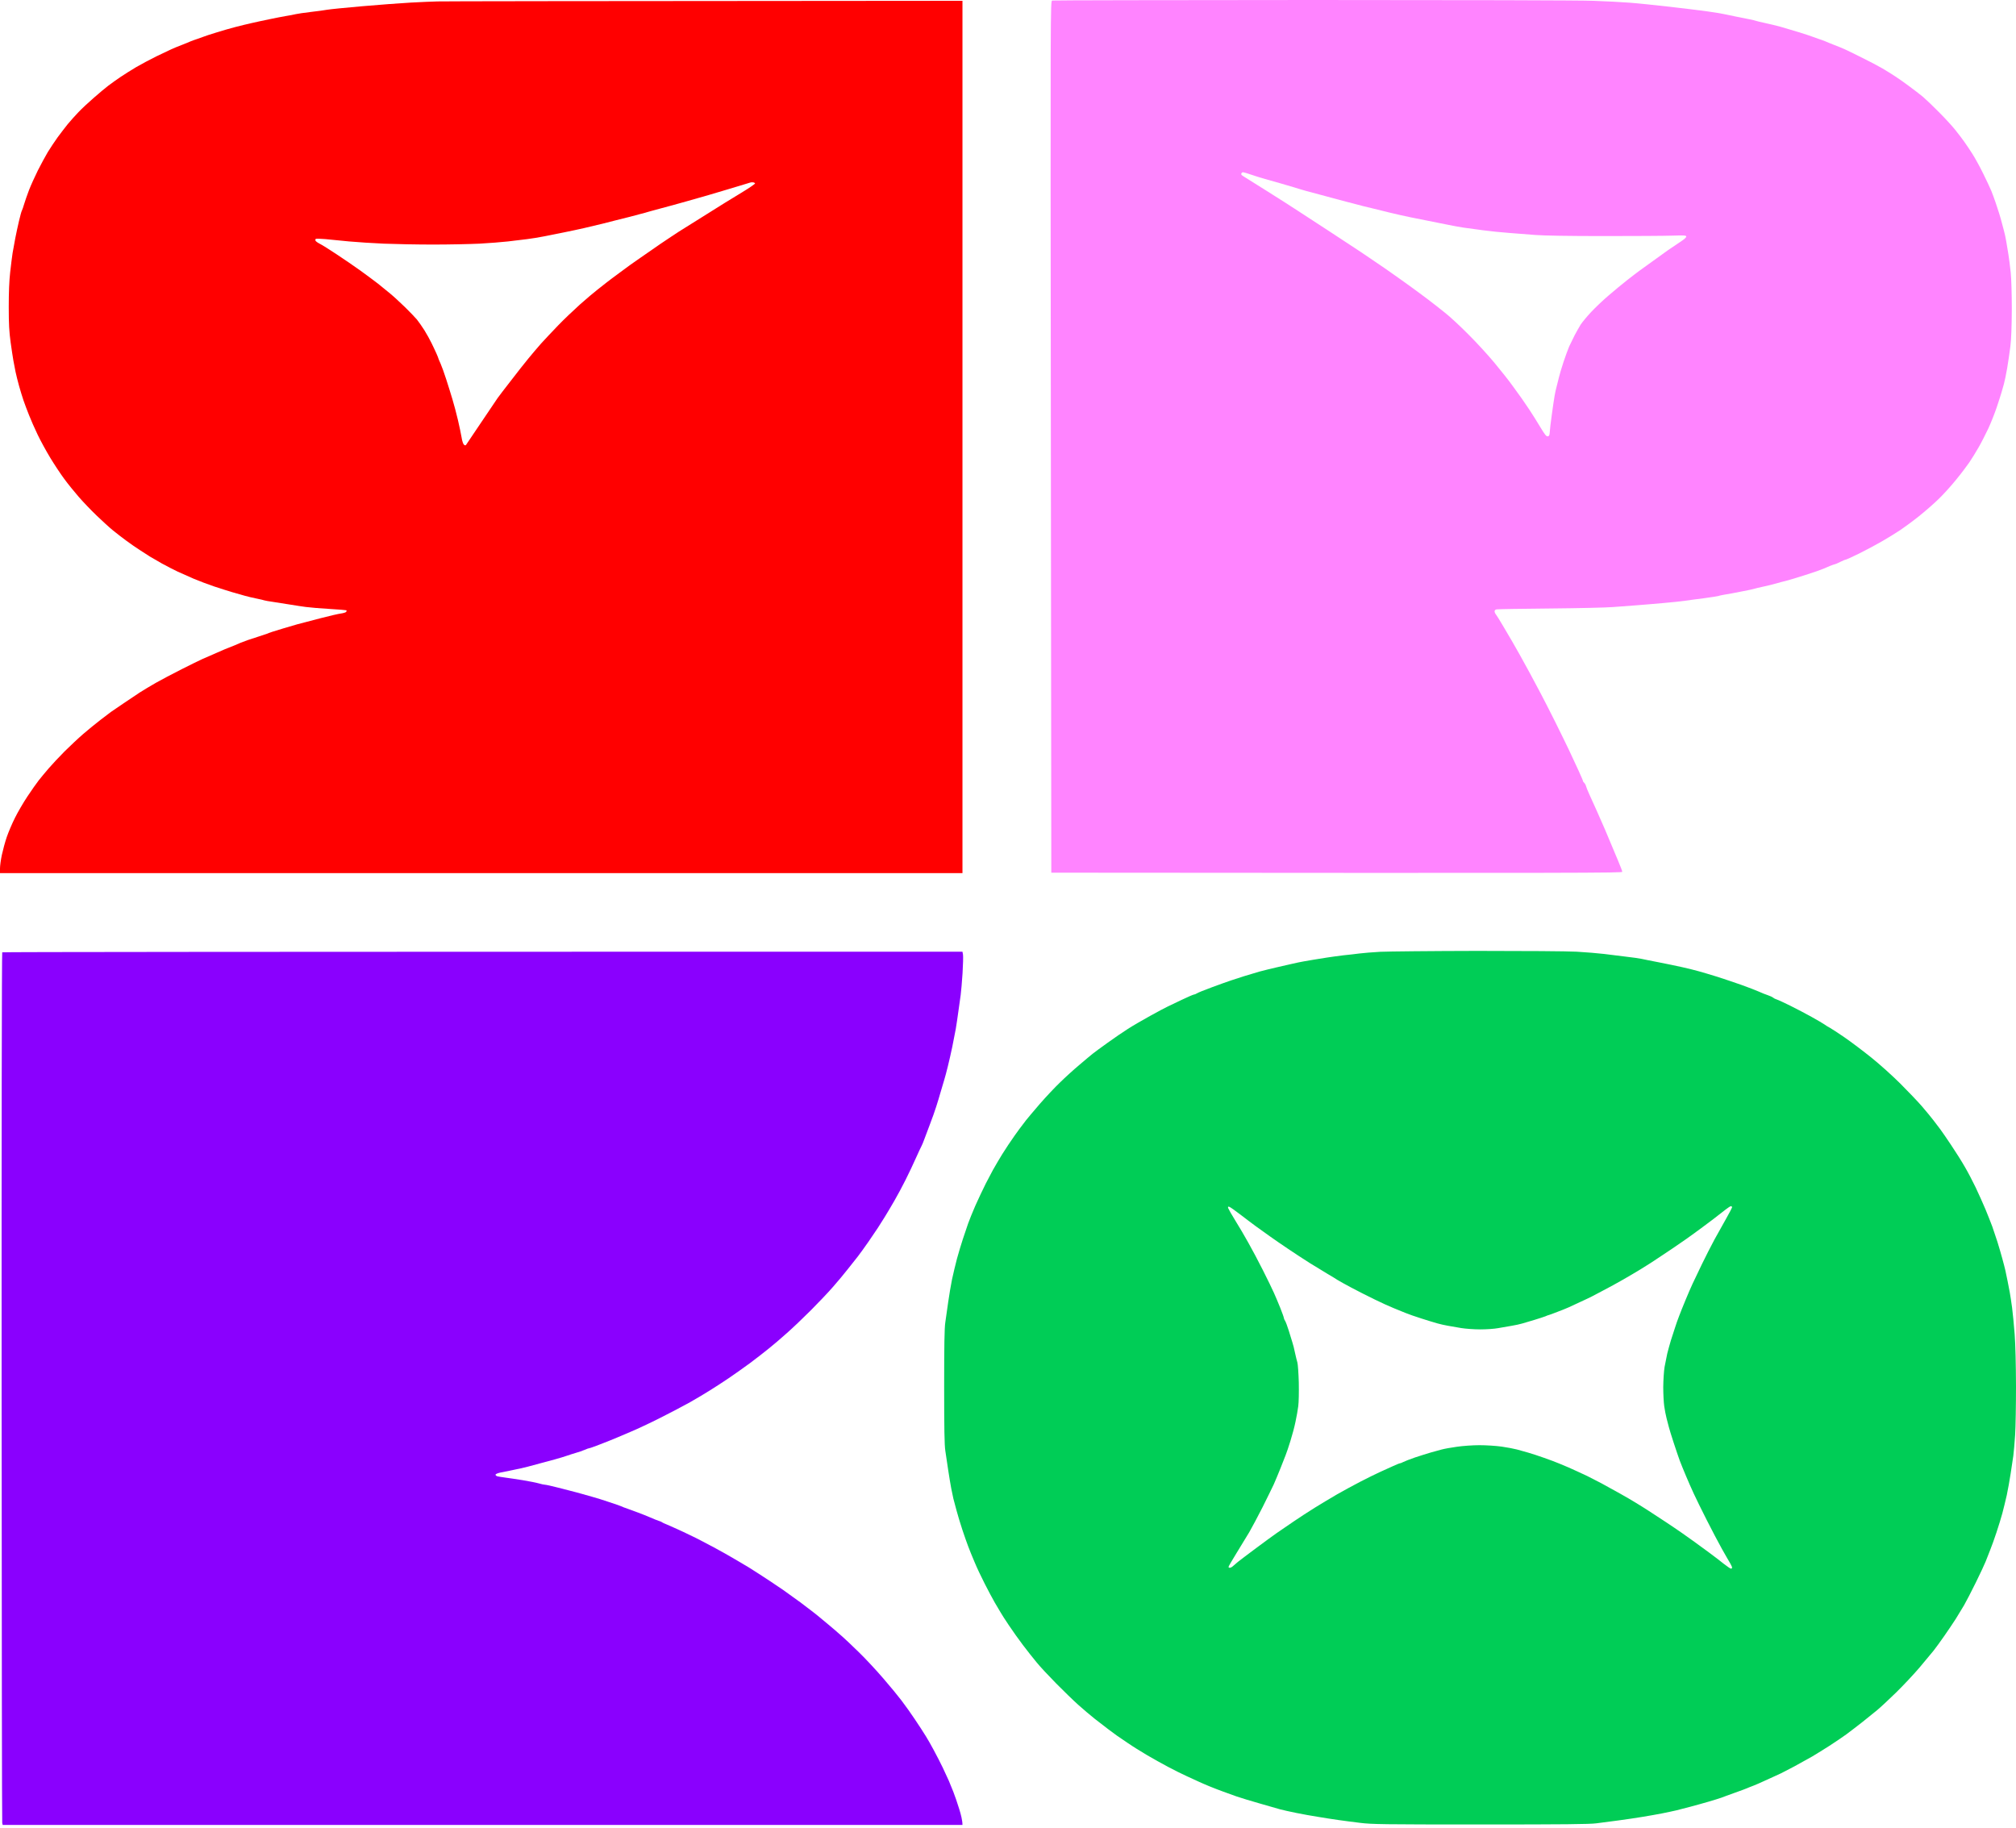 <?xml version="1.0" encoding="UTF-8"?> <svg xmlns="http://www.w3.org/2000/svg" width="430" height="390" viewBox="0 0 430 390" fill="none"><path fill-rule="evenodd" clip-rule="evenodd" d="M315.073 202.833C324.919 202.833 334.345 202.89 336.307 203.004C338.249 203.118 340.858 203.328 342.115 203.48C343.372 203.633 345.505 203.899 346.876 204.071C348.247 204.223 349.694 204.433 350.113 204.528C350.532 204.623 352.208 204.966 353.827 205.271C355.445 205.594 357.712 206.051 358.873 206.318C360.035 206.585 361.615 206.966 362.396 207.194C363.177 207.404 364.929 207.937 366.3 208.356C367.671 208.794 369.976 209.575 371.442 210.089C372.908 210.622 374.584 211.251 375.155 211.517C375.727 211.784 376.584 212.127 377.06 212.279C377.536 212.432 378.05 212.679 378.202 212.813C378.355 212.946 378.697 213.117 378.964 213.193C379.231 213.27 380.507 213.86 381.821 214.508C383.135 215.155 385.191 216.241 386.391 216.907C387.591 217.574 388.828 218.298 389.152 218.526C389.476 218.755 389.971 219.078 390.295 219.231C390.619 219.402 392.028 220.316 393.437 221.288C394.846 222.259 397.417 224.202 399.15 225.592C400.883 226.982 403.663 229.477 405.32 231.134C406.977 232.791 409.053 234.962 409.91 235.953C410.766 236.943 411.89 238.314 412.404 238.981C412.918 239.647 413.566 240.504 413.852 240.885C414.137 241.266 415.185 242.771 416.156 244.237C417.146 245.704 418.46 247.799 419.088 248.903C419.736 250.008 420.764 251.97 421.393 253.284C422.021 254.598 422.954 256.693 423.487 257.95C424.002 259.207 424.668 260.883 424.954 261.664C425.22 262.445 425.716 263.911 426.039 264.901C426.344 265.892 426.82 267.492 427.068 268.425C427.334 269.358 427.62 270.52 427.734 270.996C427.829 271.472 428.058 272.501 428.21 273.281C428.363 274.062 428.572 275.186 428.686 275.757C428.782 276.329 429.01 277.738 429.162 278.9C429.315 280.062 429.562 282.633 429.715 284.613C429.886 286.823 429.981 291.127 430 295.66C430 299.735 429.924 304.459 429.81 306.135C429.696 307.811 429.524 309.791 429.429 310.515C429.315 311.239 429.067 312.953 428.858 314.324C428.648 315.695 428.286 317.733 428.039 318.895C427.772 320.057 427.353 321.809 427.087 322.799C426.82 323.79 426.249 325.637 425.83 326.894C425.411 328.151 424.821 329.827 424.497 330.608C424.192 331.389 423.754 332.512 423.526 333.084C423.297 333.655 422.364 335.674 421.431 337.559C420.498 339.445 419.374 341.635 418.917 342.416C418.46 343.197 417.66 344.511 417.146 345.33C416.613 346.149 415.527 347.787 414.708 348.949C413.89 350.129 412.861 351.539 412.423 352.091C411.985 352.643 410.633 354.262 409.414 355.71C408.196 357.138 405.929 359.557 404.368 361.08C402.806 362.604 400.997 364.28 400.369 364.794C399.721 365.328 398.35 366.432 397.303 367.27C396.236 368.108 394.675 369.308 393.799 369.956C392.923 370.584 391.304 371.689 390.2 372.393C389.095 373.098 387.476 374.107 386.581 374.641C385.686 375.155 383.972 376.107 382.773 376.755C381.573 377.383 380.278 378.05 379.916 378.24C379.554 378.412 378.812 378.755 378.297 378.983C377.764 379.212 376.831 379.65 376.203 379.935C375.574 380.24 374.584 380.659 374.013 380.888C373.441 381.097 372.794 381.364 372.584 381.459C372.375 381.554 371.213 381.992 370.014 382.411C368.814 382.849 367.519 383.306 367.157 383.459C366.795 383.592 365.557 383.973 364.396 384.316C363.234 384.659 361.482 385.135 360.492 385.401C359.502 385.668 358.169 386.011 357.54 386.163C356.912 386.315 355.541 386.601 354.493 386.811C353.446 387.02 351.561 387.344 350.304 387.553C349.047 387.763 346.724 388.106 345.162 388.315C343.581 388.506 341.487 388.791 340.496 388.925C339.087 389.115 333.622 389.172 315.74 389.172C294.945 389.172 292.545 389.134 290.127 388.829C288.66 388.658 286.565 388.372 285.461 388.22C284.356 388.068 282.433 387.763 281.176 387.553C279.919 387.363 277.824 386.982 276.51 386.715C275.197 386.449 273.654 386.106 273.083 385.954C272.511 385.782 270.531 385.23 268.703 384.697C266.875 384.182 264.646 383.497 263.751 383.192C262.856 382.868 261.523 382.392 260.8 382.126C260.076 381.859 258.819 381.383 258.038 381.059C257.258 380.735 256.172 380.278 255.658 380.031C255.125 379.783 253.982 379.269 253.087 378.85C252.192 378.45 250.44 377.574 249.183 376.907C247.926 376.241 245.87 375.098 244.613 374.355C243.356 373.612 241.547 372.489 240.614 371.841C239.681 371.213 238.595 370.47 238.233 370.222C237.871 369.956 237.014 369.327 236.329 368.813C235.643 368.299 234.367 367.308 233.491 366.623C232.615 365.937 231.035 364.585 229.987 363.652C228.94 362.718 226.826 360.661 225.265 359.081C223.722 357.519 221.837 355.5 221.113 354.605C220.371 353.71 219.057 352.053 218.181 350.891C217.305 349.729 215.952 347.844 215.172 346.663C214.391 345.501 213.591 344.263 213.401 343.902C213.191 343.559 212.658 342.626 212.182 341.845C211.725 341.064 210.773 339.254 210.049 337.845C209.325 336.436 208.335 334.341 207.859 333.179C207.364 332.017 206.755 330.532 206.507 329.846C206.24 329.16 205.688 327.58 205.269 326.323C204.85 325.066 204.298 323.218 204.031 322.228C203.765 321.238 203.46 320.076 203.346 319.657C203.251 319.238 203.041 318.247 202.889 317.467C202.736 316.686 202.451 314.934 202.241 313.562C202.051 312.191 201.765 310.363 201.632 309.468C201.441 308.268 201.384 304.706 201.384 295.755C201.384 286.994 201.441 283.223 201.632 282.042C201.765 281.147 202.032 279.224 202.241 277.757C202.451 276.291 202.813 274.1 203.06 272.901C203.327 271.701 203.784 269.72 204.107 268.52C204.431 267.32 205.003 265.435 205.364 264.33C205.726 263.226 206.24 261.721 206.488 260.997C206.735 260.273 207.44 258.559 208.03 257.188C208.64 255.817 209.649 253.684 210.278 252.427C210.925 251.17 211.592 249.894 211.782 249.57C211.972 249.246 212.429 248.446 212.829 247.761C213.21 247.075 214.2 245.494 215.038 244.237C215.876 242.98 216.962 241.438 217.438 240.809C217.914 240.181 218.561 239.324 218.885 238.905C219.209 238.486 220.523 236.943 221.78 235.476C223.056 234.01 224.998 231.934 226.122 230.867C227.226 229.782 229.073 228.106 230.216 227.154C231.359 226.182 232.615 225.116 233.034 224.792C233.434 224.468 234.882 223.402 236.272 222.411C237.643 221.421 239.566 220.107 240.557 219.478C241.528 218.85 243.661 217.612 245.279 216.717C246.898 215.822 248.574 214.927 248.993 214.736C249.412 214.527 250.802 213.86 252.097 213.251C253.373 212.641 254.534 212.146 254.649 212.146C254.782 212.146 255.068 212.032 255.277 211.898C255.487 211.746 256.953 211.156 258.514 210.584C260.095 209.994 261.923 209.346 262.609 209.118C263.294 208.908 264.532 208.508 265.37 208.223C266.208 207.956 267.674 207.518 268.607 207.251C269.541 207.004 271.216 206.585 272.321 206.337C273.425 206.09 274.93 205.747 275.654 205.575C276.377 205.404 277.463 205.175 278.034 205.08C278.605 204.966 279.557 204.813 280.129 204.718C280.7 204.623 281.995 204.433 282.985 204.261C283.976 204.109 285.613 203.88 286.604 203.766C287.594 203.671 289.098 203.499 289.936 203.385C290.774 203.271 292.793 203.118 294.411 203.023C296.03 202.947 305.323 202.852 315.073 202.833V202.833ZM263.504 260.388C264.266 261.607 265.503 263.702 266.246 265.054C267.008 266.387 268.398 269.015 269.35 270.901C270.302 272.786 271.369 274.976 271.712 275.757C272.073 276.538 272.683 278.024 273.102 279.052C273.502 280.062 273.844 281.014 273.844 281.147C273.844 281.261 273.959 281.547 274.111 281.757C274.244 281.966 274.606 282.918 274.892 283.852C275.177 284.785 275.52 285.909 275.654 286.327C275.806 286.746 276.053 287.737 276.206 288.518C276.377 289.299 276.606 290.251 276.72 290.613C276.834 290.975 276.968 292.917 277.025 294.898C277.063 296.879 277.025 299.164 276.91 299.945C276.815 300.726 276.549 302.23 276.32 303.278C276.111 304.325 275.615 306.173 275.235 307.373C274.873 308.572 274.397 309.944 274.206 310.42C274.016 310.896 273.521 312.172 273.083 313.277C272.645 314.381 272.016 315.867 271.693 316.61C271.35 317.333 270.283 319.524 269.312 321.466C268.322 323.409 267.046 325.808 266.475 326.799C265.884 327.789 264.646 329.827 263.713 331.332C262.799 332.817 262.038 334.112 262.038 334.227C262.038 334.341 262.152 334.417 262.304 334.417C262.456 334.417 262.704 334.303 262.837 334.188C262.971 334.055 263.523 333.598 264.037 333.16C264.57 332.741 266.322 331.408 267.941 330.208C269.56 328.989 271.54 327.561 272.321 327.008C273.102 326.475 274.739 325.351 275.939 324.532C277.139 323.713 279.158 322.399 280.414 321.619C281.671 320.838 283.804 319.562 285.175 318.762C286.546 317.981 288.813 316.743 290.222 316.019C291.631 315.295 293.478 314.381 294.316 314C295.154 313.619 296.411 313.048 297.135 312.724C297.839 312.401 298.487 312.134 298.601 312.134C298.715 312.134 299.02 312.001 299.324 311.848C299.61 311.696 300.734 311.258 301.838 310.877C302.943 310.515 304.447 310.039 305.171 309.829C305.894 309.62 306.942 309.334 307.456 309.201C307.989 309.049 309.437 308.782 310.693 308.611C311.95 308.42 314.14 308.268 315.549 308.268C316.978 308.268 319.092 308.401 320.31 308.572C321.51 308.744 322.976 309.03 323.548 309.182C324.119 309.334 325.204 309.639 325.928 309.848C326.652 310.058 328.194 310.553 329.356 310.972C330.518 311.372 331.965 311.924 332.593 312.191C333.222 312.439 334.117 312.82 334.593 313.029C335.069 313.239 335.888 313.6 336.402 313.848C336.935 314.077 337.868 314.515 338.497 314.819C339.125 315.124 340.496 315.829 341.544 316.381C342.591 316.952 344.381 317.943 345.543 318.59C346.704 319.238 348.247 320.133 348.971 320.59C349.694 321.028 350.951 321.809 351.732 322.323C352.513 322.818 354.093 323.866 355.255 324.628C356.417 325.389 357.997 326.475 358.797 327.027C359.597 327.58 360.778 328.418 361.425 328.894C362.073 329.37 363.482 330.398 364.548 331.179C365.615 331.96 367.043 333.065 367.728 333.617C368.414 334.15 369.08 334.607 369.214 334.607C369.328 334.607 369.442 334.493 369.442 334.379C369.442 334.246 369.252 333.827 369.042 333.465C368.814 333.103 368.033 331.732 367.29 330.417C366.567 329.103 365.081 326.323 364.034 324.228C362.968 322.133 361.73 319.6 361.273 318.609C360.816 317.619 360.054 315.905 359.597 314.8C359.121 313.696 358.549 312.248 358.283 311.563C358.035 310.877 357.445 309.163 356.988 307.754C356.531 306.344 356.055 304.84 355.96 304.421C355.845 304.002 355.636 303.145 355.464 302.516C355.293 301.888 355.084 300.726 354.969 299.945C354.855 299.164 354.76 297.317 354.76 295.85C354.779 294.384 354.893 292.46 355.045 291.565C355.217 290.67 355.464 289.394 355.617 288.708C355.788 288.023 356.131 286.785 356.379 285.947C356.645 285.109 357.045 283.871 357.274 283.185C357.483 282.499 357.883 281.395 358.15 280.709C358.397 280.023 359.007 278.538 359.483 277.376C359.959 276.214 360.644 274.634 361.006 273.853C361.368 273.072 362.263 271.186 363.006 269.663C363.729 268.139 364.948 265.797 365.672 264.425C366.414 263.073 367.557 261.016 368.224 259.854C368.89 258.693 369.423 257.645 369.442 257.531C369.442 257.398 369.328 257.283 369.214 257.283C369.08 257.283 368.585 257.588 368.109 257.969C367.633 258.35 366.452 259.264 365.462 260.026C364.491 260.769 363.501 261.511 363.272 261.664C363.063 261.816 362.168 262.464 361.33 263.092C360.473 263.721 359.14 264.673 358.359 265.187C357.597 265.72 356.036 266.787 354.874 267.549C353.712 268.33 352.475 269.149 352.113 269.377C351.751 269.606 350.761 270.215 349.923 270.748C349.085 271.263 347.409 272.253 346.209 272.939C345.01 273.624 343.086 274.691 341.925 275.281C340.763 275.891 339.697 276.462 339.544 276.538C339.392 276.633 338.363 277.11 337.259 277.624C336.154 278.138 334.955 278.69 334.593 278.862C334.231 279.033 333.127 279.471 332.174 279.833C331.203 280.214 330.365 280.519 330.308 280.519C330.251 280.519 329.927 280.633 329.604 280.785C329.261 280.919 328.194 281.261 327.261 281.547C326.328 281.814 325.166 282.176 324.69 282.309C324.214 282.461 323.186 282.671 322.405 282.804C321.624 282.937 320.329 283.147 319.549 283.299C318.768 283.452 317.054 283.566 315.74 283.566C314.426 283.566 312.579 283.433 311.646 283.28C310.712 283.109 309.417 282.899 308.789 282.785C308.161 282.671 307.17 282.461 306.599 282.29C306.028 282.138 304.485 281.661 303.171 281.242C301.857 280.823 300.315 280.29 299.743 280.043C299.172 279.814 298.049 279.357 297.268 279.033C296.487 278.728 294.64 277.89 293.173 277.167C291.707 276.462 289.479 275.319 288.222 274.653C286.965 273.986 285.632 273.243 285.27 273.015C284.909 272.767 283.956 272.196 283.176 271.739C282.395 271.282 280.681 270.234 279.367 269.415C278.053 268.577 275.996 267.244 274.797 266.425C273.597 265.625 271.826 264.406 270.893 263.74C269.96 263.054 268.588 262.083 267.865 261.569C267.141 261.035 265.637 259.912 264.532 259.055C263.428 258.198 262.361 257.455 262.19 257.417C261.923 257.341 261.866 257.417 261.98 257.74C262.057 257.95 262.742 259.15 263.504 260.388V260.388Z" fill="#00CD56"></path><path d="M0.343 295.831C0.323 244.923 0.381 203.195 0.476 203.138C0.571 203.062 46.675 203.004 205.288 203.004L205.402 203.633C205.459 203.957 205.421 205.747 205.307 207.575C205.192 209.404 205.002 211.518 204.907 212.241C204.792 212.984 204.583 214.565 204.412 215.765C204.259 216.964 203.993 218.639 203.859 219.478L203.859 219.479C203.707 220.317 203.364 222.031 203.117 223.288C202.85 224.545 202.431 226.43 202.164 227.478C201.898 228.525 201.574 229.82 201.403 230.334C201.25 230.868 200.908 232.01 200.641 232.906C200.393 233.801 199.955 235.21 199.689 236.048C199.441 236.886 198.813 238.6 198.337 239.857C197.861 241.114 197.308 242.581 197.118 243.095C196.928 243.628 196.68 244.218 196.566 244.428C196.451 244.637 195.899 245.799 195.366 246.999C194.833 248.199 193.843 250.313 193.157 251.665C192.471 253.036 191.405 255.036 190.757 256.141C190.129 257.246 189.177 258.826 188.663 259.664C188.149 260.502 187.482 261.531 187.215 261.95C186.949 262.369 186.035 263.702 185.216 264.902C184.378 266.102 183.35 267.53 182.931 268.063C182.493 268.616 181.56 269.815 180.817 270.73C180.093 271.663 178.665 273.377 177.656 274.52C176.646 275.681 174.552 277.891 172.99 279.452C171.428 281.014 169.124 283.223 167.867 284.328C166.61 285.452 164.858 286.956 163.963 287.661C163.068 288.385 161.316 289.756 160.04 290.708C158.765 291.641 156.708 293.108 155.47 293.946C154.232 294.784 152.385 295.984 151.395 296.593C150.405 297.222 148.519 298.345 147.205 299.088C145.891 299.831 143.016 301.335 140.826 302.44C138.636 303.545 135.836 304.859 134.637 305.354C133.437 305.868 132.104 306.421 131.685 306.611C131.266 306.782 130.58 307.068 130.161 307.24C129.742 307.392 128.638 307.83 127.686 308.211C126.734 308.573 125.858 308.896 125.743 308.896C125.61 308.896 125.134 309.068 124.696 309.258C124.239 309.468 123.401 309.753 122.83 309.906C122.258 310.077 121.401 310.344 120.925 310.515C120.449 310.687 119.307 311.03 118.354 311.296C117.402 311.563 116.031 311.925 115.308 312.115C114.584 312.306 113.327 312.648 112.546 312.858C111.765 313.067 110.394 313.372 109.499 313.544C108.604 313.715 107.385 313.963 106.776 314.096C106.148 314.229 105.691 314.42 105.691 314.572C105.691 314.686 105.881 314.858 106.11 314.915C106.357 314.972 107.1 315.086 107.785 315.181C108.471 315.258 110.128 315.524 111.499 315.734C112.87 315.962 114.412 316.267 114.927 316.419C115.46 316.572 116.05 316.705 116.26 316.705C116.469 316.705 117.669 316.972 118.926 317.295C120.183 317.619 121.973 318.076 122.925 318.324C123.877 318.591 125.362 318.99 126.257 319.257C127.153 319.505 128.828 320.019 129.971 320.419C131.114 320.8 132.237 321.181 132.447 321.276C132.656 321.39 133.304 321.638 133.875 321.828C134.446 322.038 135.474 322.4 136.16 322.666C136.846 322.914 138.007 323.39 138.731 323.695C139.455 324.018 140.273 324.342 140.54 324.418C140.807 324.495 141.111 324.628 141.207 324.704C141.302 324.799 141.835 325.028 142.349 325.237C142.863 325.447 144.406 326.152 145.777 326.78C147.148 327.428 148.386 328.037 148.538 328.113C148.691 328.208 149.643 328.704 150.633 329.199C151.623 329.713 153.642 330.799 155.108 331.637C156.575 332.475 158.669 333.713 159.774 334.379C160.878 335.065 162.878 336.36 164.23 337.255C165.563 338.15 166.858 339.026 167.087 339.179C167.315 339.331 168.267 340.017 169.2 340.702C170.153 341.369 171.314 342.226 171.79 342.607C172.266 342.969 172.99 343.521 173.409 343.845C173.809 344.149 174.723 344.873 175.408 345.463C176.056 345.988 176.751 346.577 177.052 346.832L177.122 346.892C177.37 347.082 178.303 347.901 179.198 348.682C180.093 349.444 181.921 351.177 183.254 352.491C184.606 353.805 186.93 356.3 188.415 358.033C189.92 359.767 191.633 361.862 192.262 362.7C192.789 363.424 193.373 364.221 193.657 364.607L193.766 364.756C193.976 365.042 194.566 365.899 195.08 366.661C195.594 367.423 196.204 368.337 196.432 368.699C196.68 369.061 197.156 369.842 197.518 370.413C197.88 370.984 198.641 372.317 199.194 373.365C199.765 374.412 200.622 376.088 201.098 377.079C201.574 378.088 202.145 379.326 202.374 379.84C202.602 380.374 203.04 381.44 203.345 382.221C203.65 383.002 204.221 384.64 204.583 385.84C204.964 387.039 205.288 388.315 205.288 389.268H0.571L0.476 388.849C0.419 388.601 0.362 346.759 0.343 295.831Z" fill="#8A00FE"></path><path fill-rule="evenodd" clip-rule="evenodd" d="M205.288 0.172V186.245H0V185.235C0 184.702 0.171 183.388 0.4 182.34C0.628 181.293 1.085 179.579 1.447 178.531C1.809 177.484 2.59 175.636 3.199 174.436C3.79 173.237 4.989 171.18 5.865 169.866C6.741 168.551 7.808 167.028 8.246 166.475C8.684 165.923 9.636 164.761 10.379 163.904C11.121 163.047 12.664 161.39 13.806 160.248C14.968 159.105 16.758 157.41 17.806 156.515C18.853 155.62 20.472 154.286 21.424 153.563C22.357 152.839 23.366 152.077 23.652 151.868C23.957 151.658 25.156 150.839 26.337 150.039C27.518 149.239 29.079 148.211 29.803 147.716C30.527 147.24 32.088 146.326 33.231 145.659C34.373 145.011 36.868 143.697 38.753 142.745C40.639 141.793 42.619 140.821 43.133 140.593C43.666 140.364 45.076 139.755 46.276 139.222C47.475 138.688 48.637 138.193 48.846 138.136C49.056 138.06 49.608 137.85 50.084 137.641C50.56 137.45 51.112 137.203 51.322 137.108C51.531 137.012 52.217 136.765 52.845 136.536C53.474 136.327 54.54 135.965 55.226 135.755C55.911 135.546 56.635 135.298 56.845 135.222C57.054 135.127 57.606 134.917 58.082 134.765C58.559 134.613 59.587 134.289 60.368 134.06C61.148 133.813 62.52 133.413 63.414 133.165C64.31 132.918 66.538 132.346 68.366 131.87C70.194 131.394 72.156 130.937 72.727 130.861C73.298 130.785 73.812 130.613 73.869 130.48C73.927 130.346 73.945 130.213 73.888 130.175C73.831 130.137 72.213 130.004 70.27 129.889C68.328 129.775 66.062 129.585 65.224 129.47C64.386 129.356 62.977 129.147 62.081 128.994C61.187 128.861 59.568 128.594 58.463 128.423C57.359 128.271 56.426 128.099 56.368 128.061C56.311 128.023 55.588 127.852 54.75 127.68C53.912 127.509 52.75 127.242 52.179 127.071C51.608 126.918 50.408 126.576 49.513 126.309C48.618 126.042 46.866 125.49 45.609 125.071C44.352 124.652 42.429 123.909 41.324 123.452C40.22 122.976 38.677 122.29 37.896 121.928C37.116 121.567 35.611 120.786 34.564 120.214C33.516 119.624 32.355 118.957 31.993 118.729C31.631 118.5 30.679 117.891 29.898 117.377C29.117 116.881 27.784 115.967 26.946 115.339C26.108 114.729 24.833 113.739 24.109 113.149C23.366 112.558 21.805 111.111 20.605 109.968C19.405 108.825 17.691 107.016 16.777 105.968C15.863 104.921 14.473 103.207 13.711 102.159C12.931 101.112 11.597 99.093 10.741 97.684C9.884 96.274 8.665 94.046 8.036 92.732C7.408 91.418 6.57 89.532 6.189 88.542C5.789 87.552 5.256 86.123 5.008 85.4C4.761 84.676 4.342 83.305 4.075 82.352C3.809 81.4 3.466 80.029 3.314 79.305C3.161 78.581 2.952 77.496 2.857 76.924C2.742 76.353 2.495 74.582 2.266 73.02C1.961 70.754 1.866 69.192 1.866 65.497C1.866 62.355 1.961 59.936 2.171 58.069C2.342 56.546 2.571 54.698 2.685 53.975C2.799 53.251 3.066 51.823 3.256 50.832C3.447 49.842 3.809 48.166 4.056 47.118C4.304 46.071 4.57 45.081 4.666 44.928C4.761 44.776 4.97 44.128 5.161 43.5C5.351 42.871 5.808 41.538 6.189 40.548C6.57 39.557 7.427 37.672 8.074 36.358C8.741 35.044 9.693 33.291 10.188 32.453C10.702 31.616 11.636 30.206 12.264 29.33C12.911 28.454 13.883 27.178 14.454 26.473C15.025 25.788 16.054 24.626 16.739 23.921C17.425 23.197 18.891 21.826 19.996 20.874C21.1 19.903 22.509 18.722 23.138 18.246C23.766 17.77 24.928 16.951 25.709 16.417C26.489 15.884 27.994 14.951 29.041 14.322C30.089 13.713 32.012 12.684 33.326 12.037C34.64 11.408 36.087 10.704 36.563 10.494C37.039 10.285 38.03 9.866 38.753 9.599C39.477 9.313 40.334 8.971 40.658 8.818C40.981 8.685 41.61 8.456 42.086 8.304C42.562 8.152 43.152 7.923 43.419 7.828C43.686 7.714 44.885 7.314 46.085 6.952C47.285 6.571 49.132 6.038 50.179 5.771C51.227 5.504 52.807 5.104 53.702 4.914C54.597 4.704 56.311 4.343 57.511 4.095C58.711 3.828 60.31 3.543 61.034 3.409C61.758 3.295 62.672 3.124 63.034 3.028C63.395 2.933 64.862 2.724 66.271 2.552C67.68 2.4 69.28 2.171 69.794 2.076C70.327 1.981 73.66 1.638 77.221 1.333C80.782 1.029 85.448 0.667 87.6 0.553C89.752 0.438 92.322 0.324 93.313 0.305C94.303 0.267 119.916 0.229 205.288 0.172V0.172ZM157.679 39.653C156.48 40.014 154.842 40.51 154.061 40.738C153.28 40.986 151.947 41.367 151.109 41.614C150.271 41.843 148.253 42.414 146.634 42.89C145.016 43.347 142.483 44.052 141.016 44.433C139.55 44.833 137.969 45.252 137.493 45.404C137.017 45.538 135.608 45.919 134.351 46.242C133.094 46.566 131.723 46.909 131.304 47.004C130.885 47.118 129.647 47.423 128.543 47.709C127.438 47.975 125.648 48.413 124.544 48.661C123.439 48.909 121.516 49.328 120.259 49.575C119.002 49.823 117.117 50.204 116.07 50.413C115.022 50.623 113.403 50.889 112.451 51.004C111.499 51.118 109.671 51.346 108.357 51.499C107.043 51.651 104.301 51.861 102.263 51.975C100.225 52.07 95.769 52.165 92.361 52.165C88.952 52.165 84.248 52.07 81.887 51.975C79.525 51.88 76.193 51.651 74.46 51.499C72.727 51.346 70.461 51.118 69.413 51.004C68.366 50.908 67.433 50.889 67.338 50.965C67.261 51.042 67.242 51.232 67.299 51.346C67.356 51.48 67.775 51.785 68.233 52.013C68.671 52.222 70.27 53.232 71.794 54.241C73.317 55.232 75.621 56.831 76.935 57.765C78.249 58.717 79.906 59.955 80.649 60.526C81.373 61.117 82.534 62.05 83.22 62.621C83.905 63.174 85.295 64.469 86.343 65.478C87.371 66.487 88.533 67.687 88.914 68.144C89.294 68.621 90.018 69.649 90.513 70.43C91.008 71.23 91.713 72.487 92.056 73.21C92.418 73.934 92.875 74.944 93.103 75.439C93.332 75.953 93.503 76.391 93.503 76.448C93.503 76.505 93.713 77.001 93.96 77.534C94.208 78.086 94.76 79.61 95.179 80.924C95.598 82.238 96.207 84.162 96.512 85.209C96.836 86.257 97.35 88.218 97.674 89.59C97.997 90.961 98.34 92.618 98.454 93.303C98.55 93.989 98.778 94.675 98.93 94.827C99.121 95.017 99.292 95.036 99.388 94.922C99.464 94.827 100.892 92.713 102.53 90.256C104.186 87.799 105.805 85.4 106.129 84.923C106.472 84.447 107.595 82.962 108.643 81.629C109.69 80.276 110.756 78.905 111.023 78.562C111.29 78.239 112.051 77.267 112.718 76.448C113.403 75.61 114.603 74.201 115.384 73.306C116.184 72.43 117.822 70.677 119.021 69.439C120.221 68.183 122.335 66.183 123.706 64.945C125.077 63.726 126.753 62.317 127.419 61.802C128.086 61.269 128.981 60.583 129.4 60.241C129.819 59.917 131.019 59.003 132.066 58.241C133.113 57.46 134.18 56.679 134.446 56.489C134.713 56.317 135.646 55.651 136.541 55.022C137.436 54.394 139.379 53.041 140.883 52.013C142.388 51.004 144.14 49.823 144.806 49.404C145.473 48.985 147.72 47.575 149.795 46.28C151.89 44.985 154.023 43.633 154.537 43.309C155.07 42.967 156.765 41.938 158.308 41.005C159.85 40.072 161.088 39.215 161.05 39.119C161.012 39.024 160.822 38.91 160.612 38.891C160.422 38.872 160.155 38.891 160.06 38.929C159.965 38.948 158.879 39.291 157.679 39.653V39.653Z" fill="#FF0000"></path><path fill-rule="evenodd" clip-rule="evenodd" d="M279.938 0C311.702 0 337.087 0.057 339.829 0.171C342.457 0.267 345.923 0.438 347.542 0.571C349.161 0.686 352.988 1.086 356.016 1.428C359.044 1.771 362.701 2.228 364.11 2.419C365.519 2.609 367.119 2.876 367.633 2.99C368.166 3.104 369.271 3.333 370.108 3.504C370.946 3.657 372.279 3.923 373.06 4.095C373.841 4.247 374.527 4.419 374.584 4.457C374.641 4.495 375.498 4.704 376.488 4.914C377.478 5.123 378.945 5.485 379.725 5.695C380.506 5.923 382.258 6.437 383.629 6.856C385 7.275 386.314 7.713 386.581 7.828C386.848 7.923 387.438 8.151 387.914 8.304C388.39 8.456 389.019 8.685 389.342 8.818C389.666 8.97 390.523 9.313 391.247 9.599C391.97 9.865 392.961 10.284 393.437 10.494C393.913 10.704 395.589 11.522 397.15 12.303C398.731 13.084 400.692 14.113 401.53 14.608C402.368 15.103 403.568 15.846 404.196 16.265C404.825 16.665 406.158 17.598 407.148 18.341C408.138 19.064 409.471 20.093 410.1 20.607C410.728 21.14 412.271 22.607 413.527 23.883C414.784 25.14 416.327 26.816 416.955 27.597C417.584 28.378 418.479 29.539 418.917 30.168C419.374 30.796 420.174 31.996 420.707 32.834C421.24 33.672 422.268 35.52 422.954 36.929C423.659 38.338 424.458 40.052 424.744 40.738C425.011 41.424 425.411 42.49 425.62 43.119C425.829 43.747 426.191 44.814 426.401 45.499C426.61 46.185 426.877 47.08 426.972 47.499C427.086 47.918 427.277 48.699 427.429 49.213C427.581 49.746 427.791 50.718 427.905 51.403C428.019 52.089 428.229 53.365 428.381 54.26C428.515 55.155 428.762 56.907 428.876 58.164C429.01 59.479 429.105 62.812 429.105 65.973C429.086 69.649 428.991 72.296 428.8 73.877C428.648 75.191 428.324 77.286 428.115 78.543C427.905 79.8 427.581 81.305 427.429 81.876C427.258 82.447 427.029 83.266 426.915 83.685C426.801 84.104 426.344 85.513 425.906 86.828C425.468 88.142 424.649 90.199 424.097 91.398C423.525 92.598 422.611 94.408 422.04 95.398C421.469 96.388 420.573 97.855 420.04 98.636C419.507 99.417 418.212 101.131 417.127 102.445C416.06 103.759 414.384 105.606 413.394 106.54C412.423 107.492 410.595 109.073 409.338 110.082C408.081 111.091 406.272 112.425 405.339 113.053C404.406 113.682 402.597 114.786 401.34 115.51C400.083 116.234 397.874 117.414 396.445 118.119C394.998 118.824 393.741 119.395 393.627 119.395C393.513 119.395 393.018 119.605 392.484 119.871C391.97 120.138 391.475 120.347 391.399 120.347C391.304 120.347 390.828 120.519 390.294 120.728C389.78 120.957 389.171 121.204 388.961 121.3C388.752 121.395 388.066 121.643 387.438 121.871C386.81 122.081 385.61 122.481 384.772 122.747C383.934 123.014 382.829 123.357 382.296 123.509C381.782 123.68 381.039 123.871 380.678 123.966C380.316 124.042 379.535 124.252 378.964 124.423C378.392 124.595 377.097 124.918 376.107 125.128C375.117 125.337 374.26 125.547 374.203 125.585C374.146 125.623 372.946 125.89 371.537 126.156C370.128 126.442 368.452 126.747 367.823 126.842C367.195 126.956 366.624 127.07 366.547 127.128C366.452 127.166 365.138 127.375 363.596 127.585C362.034 127.775 360.168 128.042 359.444 128.137C358.721 128.251 356.607 128.48 354.779 128.632C352.95 128.804 350.284 129.013 348.875 129.127C347.466 129.223 345.276 129.394 344.019 129.489C342.762 129.603 336.763 129.737 330.689 129.794C324.614 129.851 319.453 129.927 319.205 129.984C318.958 130.022 318.786 130.194 318.786 130.403C318.786 130.575 318.901 130.86 319.034 131.013C319.167 131.165 319.853 132.251 320.519 133.394C321.205 134.555 322.119 136.098 322.538 136.822C322.976 137.564 323.719 138.879 324.214 139.774C324.709 140.669 325.642 142.383 326.309 143.583C326.956 144.783 327.984 146.725 328.594 147.868C329.203 149.03 330.593 151.715 331.66 153.867C332.726 156.019 334.097 158.8 334.688 160.057C335.278 161.314 336.192 163.257 336.706 164.399C337.221 165.523 337.639 166.494 337.639 166.59C337.62 166.666 337.754 166.856 337.925 167.009C338.077 167.161 338.249 167.485 338.306 167.732C338.363 167.961 338.649 168.685 338.953 169.351C339.258 169.999 340.02 171.694 340.648 173.103C341.277 174.512 342.038 176.284 342.362 177.007C342.667 177.75 343.238 179.064 343.6 179.959C343.981 180.854 344.666 182.492 345.143 183.635C345.619 184.759 346.019 185.806 346.019 185.959C346.019 186.206 339.144 186.244 224.236 186.149L224.141 93.17C224.046 0.419 224.046 0.19 224.426 0.114C224.636 0.057 249.621 0.019 279.938 0V0ZM264.779 37.272C264.817 37.348 265.255 37.653 265.77 37.957C266.284 38.262 268.112 39.405 269.845 40.509C271.578 41.595 273.406 42.776 273.939 43.1C274.453 43.442 275.825 44.319 276.948 45.042C278.072 45.766 281.366 47.918 284.28 49.823C287.174 51.727 289.802 53.46 290.126 53.67C290.45 53.898 291.116 54.355 291.65 54.698C292.164 55.041 293.878 56.222 295.458 57.288C297.02 58.374 299.381 60.05 300.695 61.002C302.009 61.955 303.818 63.288 304.713 63.973C305.608 64.659 307.208 65.897 308.236 66.735C309.284 67.554 311.493 69.611 313.169 71.306C314.864 72.982 317.377 75.724 318.767 77.4C320.158 79.076 321.91 81.285 322.652 82.333C323.414 83.361 324.271 84.561 324.576 84.999C324.88 85.418 325.623 86.504 326.213 87.399C326.804 88.294 327.832 89.932 328.518 91.075C329.489 92.694 329.813 93.113 330.117 93.075C330.422 93.036 330.517 92.846 330.555 92.16C330.574 91.684 330.765 90.027 330.993 88.447C331.203 86.885 331.469 85.076 331.584 84.447C331.679 83.819 331.888 82.923 332.022 82.447C332.155 81.971 332.364 81.114 332.498 80.543C332.631 79.971 333.069 78.467 333.488 77.21C333.907 75.953 334.459 74.448 334.707 73.877C334.973 73.305 335.488 72.239 335.868 71.496C336.249 70.772 336.84 69.744 337.163 69.211C337.506 68.697 338.496 67.497 339.372 66.563C340.248 65.63 341.905 64.049 343.067 63.059C344.228 62.05 346.057 60.545 347.123 59.707C348.209 58.85 349.351 57.993 349.637 57.783C349.942 57.574 351.198 56.66 352.436 55.765C353.674 54.87 355.197 53.765 355.826 53.327C356.454 52.889 357.597 52.127 358.34 51.632C359.178 51.099 359.711 50.623 359.673 50.451C359.635 50.203 359.216 50.184 356.778 50.261C355.197 50.318 348.608 50.356 342.115 50.356C334.535 50.356 329.317 50.261 327.546 50.127C326.023 49.994 323.49 49.803 321.929 49.689C320.348 49.575 317.834 49.327 316.311 49.118C314.787 48.908 312.902 48.642 312.121 48.547C311.341 48.432 309.703 48.128 308.503 47.88C307.303 47.632 305.589 47.29 304.694 47.118C303.799 46.947 302.085 46.604 300.886 46.356C299.686 46.109 297.629 45.652 296.315 45.328C295.001 45.004 293.554 44.642 293.078 44.528C292.602 44.414 291.573 44.166 290.793 43.976C290.012 43.785 288.031 43.271 286.413 42.833C284.794 42.395 282.68 41.843 281.747 41.576C280.814 41.328 279.386 40.947 278.605 40.738C277.824 40.509 276.624 40.167 275.939 39.938C275.253 39.729 273.977 39.348 273.082 39.1C272.187 38.852 270.74 38.453 269.845 38.186C268.95 37.938 267.579 37.5 266.798 37.234C266.017 36.967 265.275 36.738 265.141 36.738C265.008 36.738 264.875 36.834 264.798 36.929C264.741 37.043 264.741 37.176 264.779 37.272V37.272Z" fill="#FF84FF"></path></svg> 